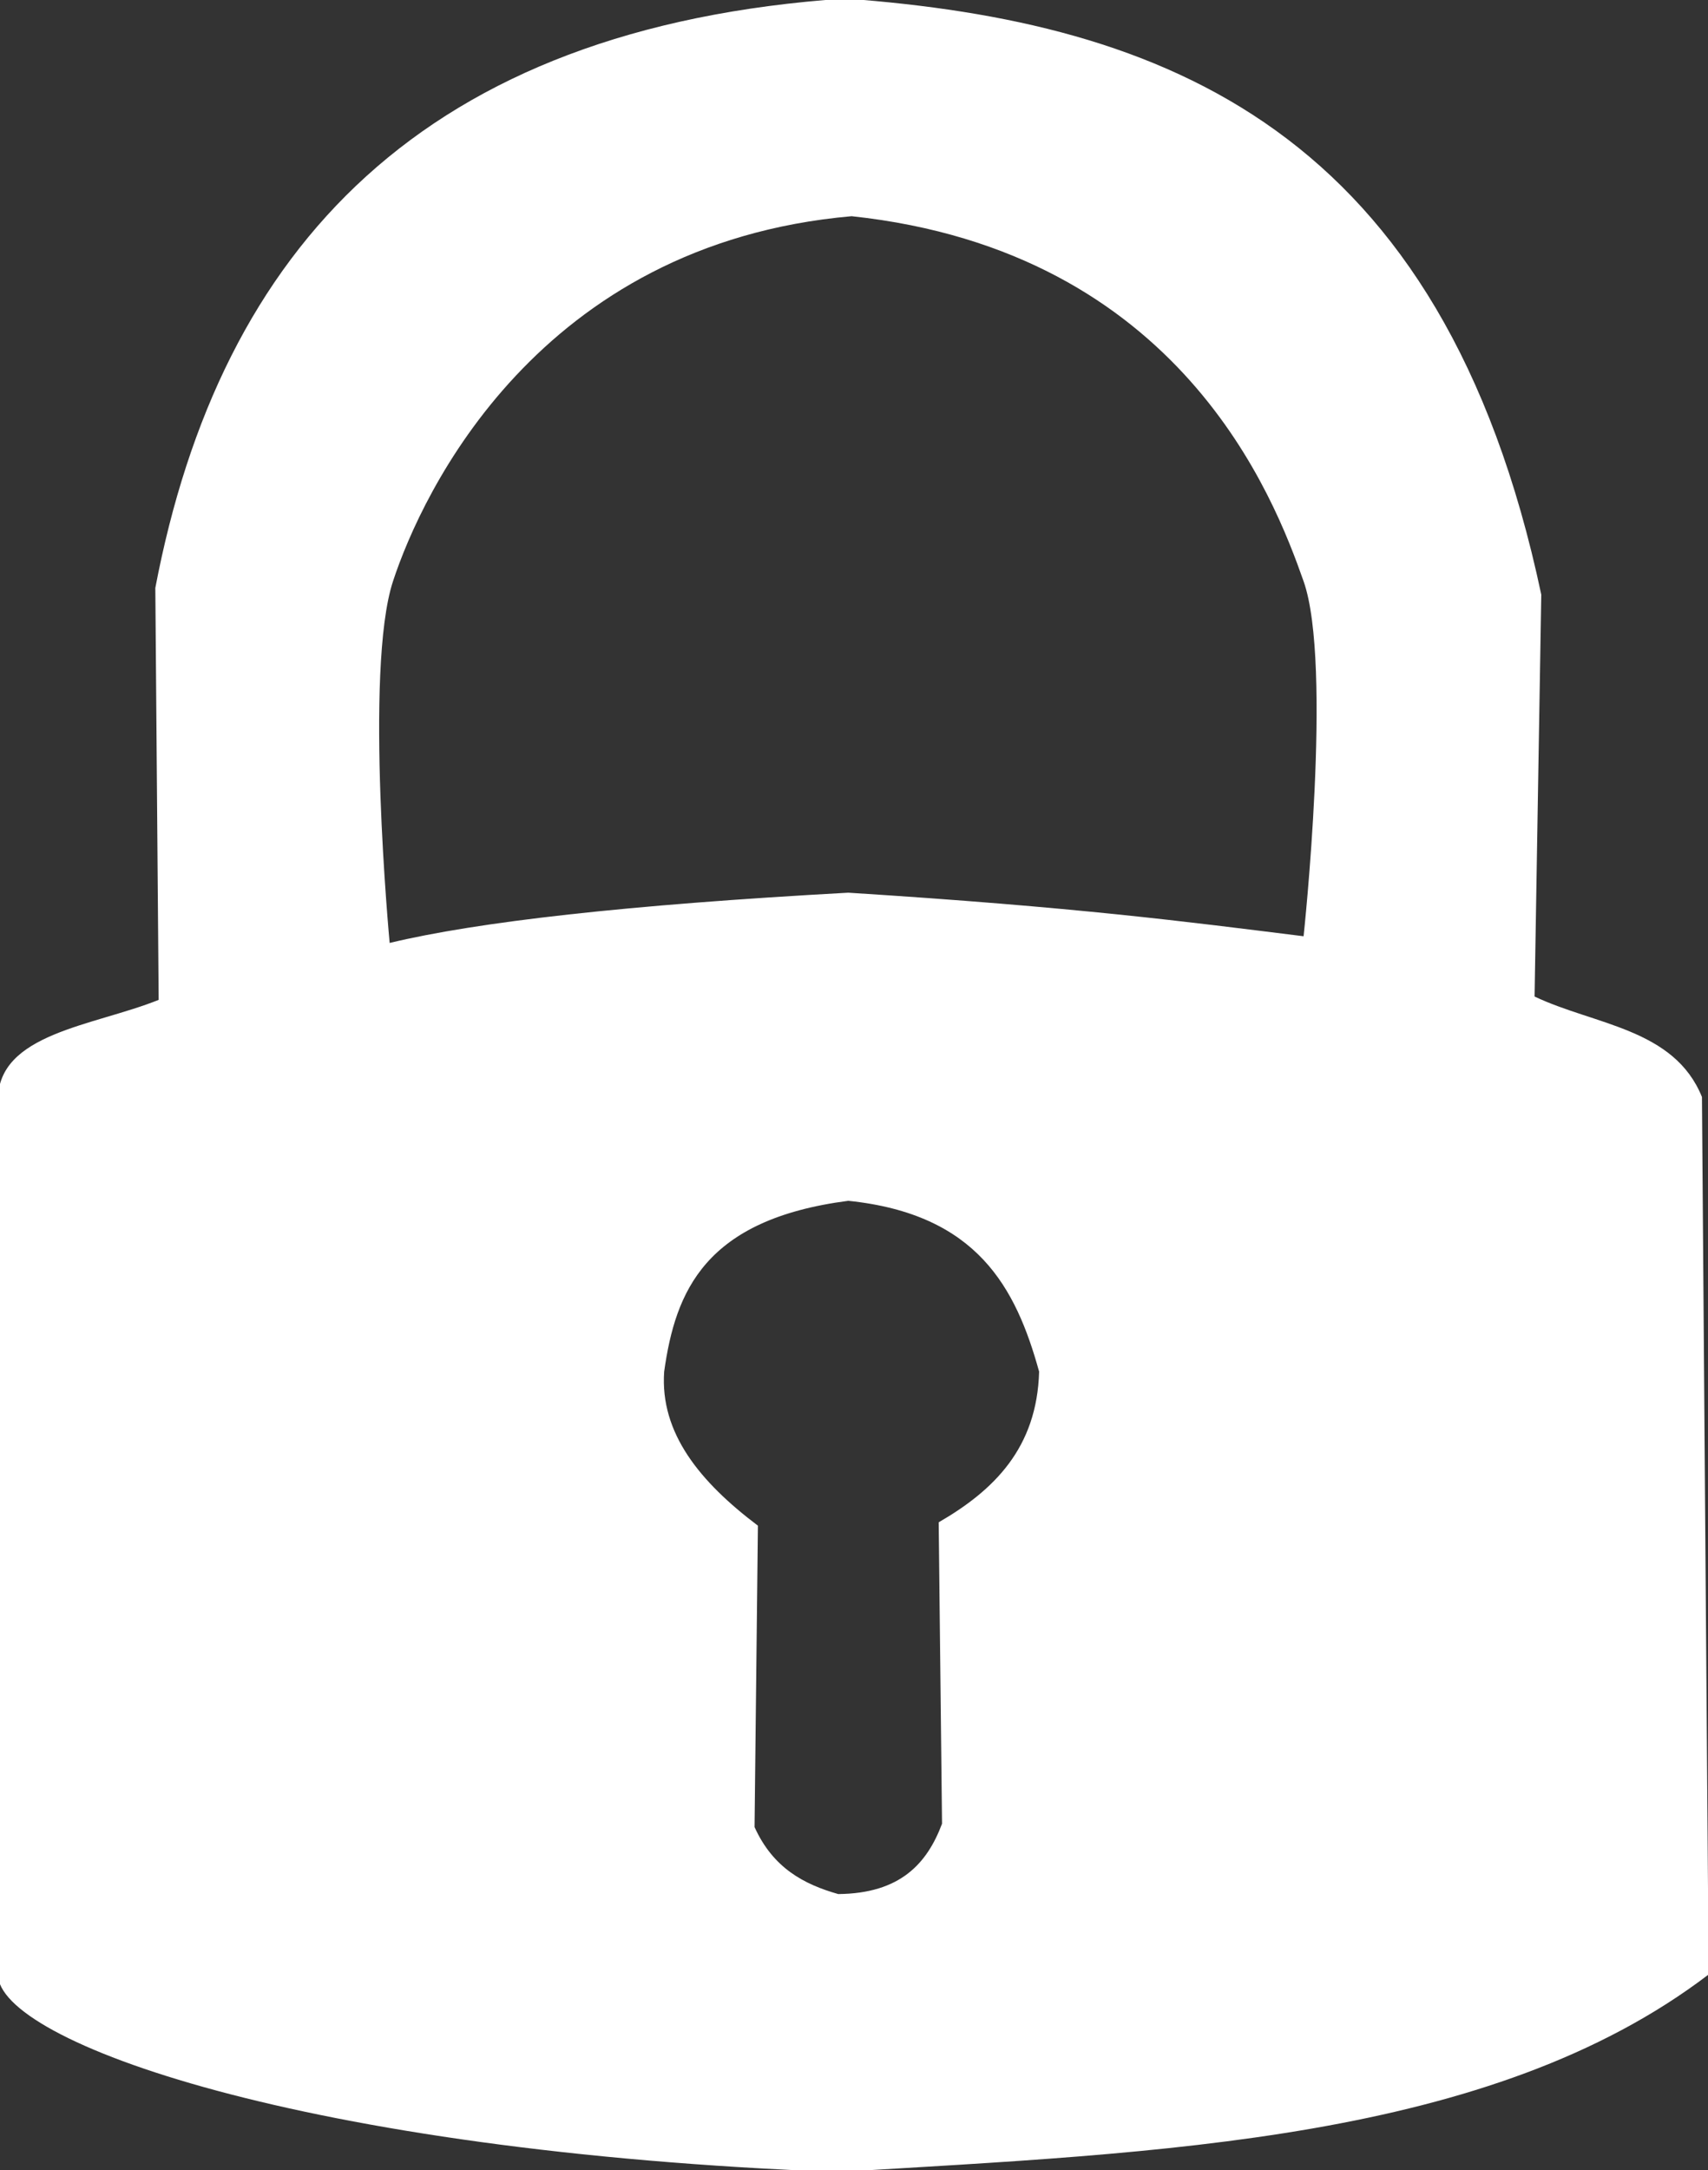 <?xml version="1.0" encoding="UTF-8" standalone="no"?>
<svg
   xmlns:dc="http://purl.org/dc/elements/1.1/"
   xmlns:cc="http://creativecommons.org/ns#"
   xmlns:rdf="http://www.w3.org/1999/02/22-rdf-syntax-ns#"
   xmlns:svg="http://www.w3.org/2000/svg"
   xmlns="http://www.w3.org/2000/svg"
   xmlns:sodipodi="http://sodipodi.sourceforge.net/DTD/sodipodi-0.dtd"
   xmlns:inkscape="http://www.inkscape.org/namespaces/inkscape"
   sodipodi:docname="icoCadeado.svg"
   inkscape:version="1.0 (4035a4fb49, 2020-05-01)"
   id="svg8"
   version="1.1"
   viewBox="0 0 93.279 118.469"
   height="118.469mm"
   width="93.279mm">
  <rect x="0" y="0" width="93.279" height="118.469" fill="#333333" stroke="none"/>
  <defs
     id="defs2" />
  <sodipodi:namedview
     inkscape:window-maximized="1"
     inkscape:window-y="-8"
     inkscape:window-x="1358"
     inkscape:window-height="987"
     inkscape:window-width="1680"
     showgrid="false"
     inkscape:document-rotation="0"
     inkscape:current-layer="layer1"
     inkscape:document-units="mm"
     inkscape:cy="228.53958"
     inkscape:cx="173.63185"
     inkscape:zoom="1.0249104"
     inkscape:pageshadow="2"
     inkscape:pageopacity="0.0"
     borderopacity="1.0"
     bordercolor="#666666"
     pagecolor="#ffffff"
     id="base" />
  <g
     transform="translate(-18.842,-54.64)"
     id="layer1"
     inkscape:groupmode="layer"
     inkscape:label="Layer 1">
    <path
       sodipodi:nodetypes="ccccsccccccczccczcccccccccc"
       transform="matrix(0.265,0,0,0.265,89.486,106.117)"
       d="m -92.449,-194.557 c -86.897,5.893 -128.731,51.216 -142.123,121.426 l 0.689,84.859 C -247.314,17.133 -267.085,18.574 -267,32.426 V 212.496 c 0,13.785 62.682,36.537 173.17,40.705 66.521,-4.037 134.281,-6.321 179.381,-40.705 L 84.17,31.736 C 78.458,17.604 62.001,16.903 49.674,11.039 l 1.381,-82.791 C 30.739,-167.725 -26.564,-189.722 -92.449,-194.557 Z m 1.379,44.844 c 67.85,7.259 87.104,58.077 93.141,75.201 6.037,17.124 0,73.133 0,73.133 C -22.011,-4.369 -44.5,-7.36 -91.76,-10.35 -137.443,-7.845 -168.189,-4.344 -186.279,0 c 0,0 -5.302,-56.257 0.691,-74.512 5.994,-18.255 29.939,-69.521 94.518,-75.201 z m -0.689,202.836 c 26.593,2.739 34.545,17.907 39.326,35.188 -0.437,15.734 -9.297,24.447 -20.697,31.045 l 0.689,62.094 c -3.083,8.201 -8.606,14.37 -21.389,14.488 -7.05,-1.998 -13.424,-5.348 -17.248,-13.799 l 0.691,-62.092 c -11.935,-9.009 -20.206,-19.064 -19.318,-31.736 2.319,-16.549 8.377,-31.355 37.945,-35.188 z"
       style="fill:#ffffff;fill-opacity:1;stroke:none;stroke-width:1px;stroke-linecap:butt;stroke-linejoin:miter;stroke-opacity:1"
       id="path1190" />
  </g>
</svg>
